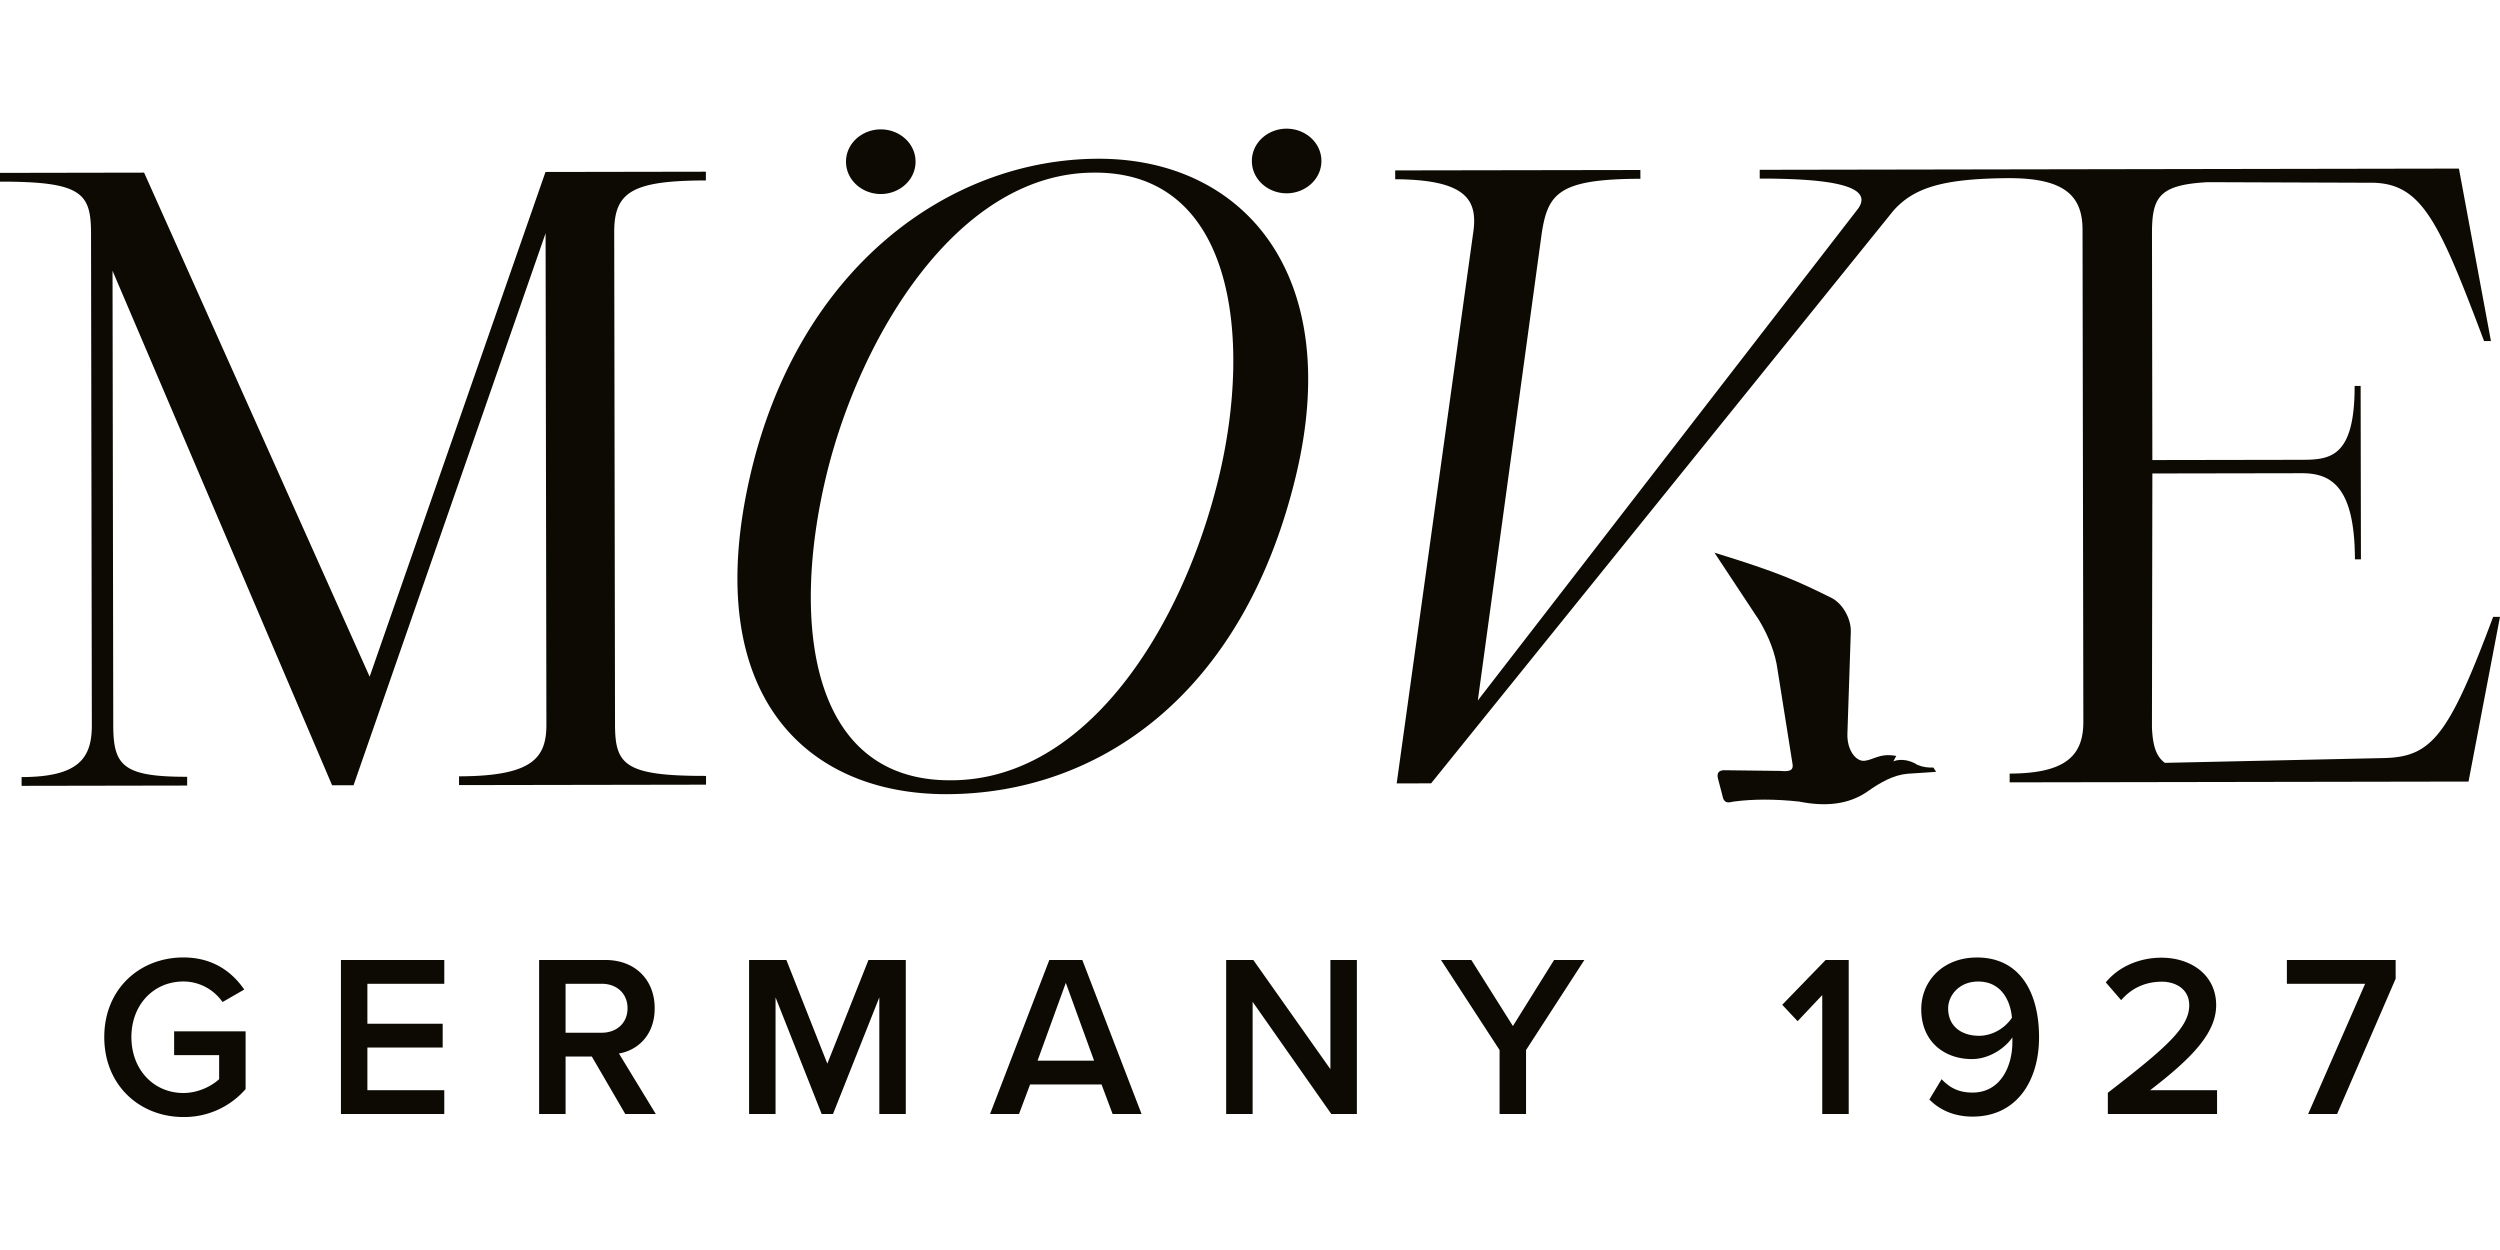 <?xml version="1.0"?>
<svg xmlns="http://www.w3.org/2000/svg" fill="none" viewBox="0 -7 136 68"><path fill="#0D0A03" d="M20.108 29.81 7.839 2.391 0 2.405v.477c4.434-.007 4.948.61 4.952 2.802l.044 26.772c.003 1.811-.742 2.812-3.821 2.817v.477l9.006-.016v-.477c-3.502.006-4.015-.611-4.02-2.803L6.122 7.73l11.945 27.99 1.166-.001L29.68 5.689l.044 26.725c.003 1.811-.742 2.811-4.753 2.818v.477l13.437-.023v-.477c-4.434.008-4.948-.61-4.951-2.802l-.044-26.772c-.004-2.191.975-2.812 4.987-2.819V2.34l-8.725.015-9.566 27.456m46.21-10.91c-1.927 8.075-7.14 16.582-14.635 16.546-7.553.014-8.675-8.435-6.749-16.51 1.803-7.555 7.139-16.58 14.635-16.546 7.552-.013 8.551 8.954 6.749 16.51ZM59.75 1.636c-8.145.014-16.36 5.949-18.956 17.309-2.688 11.764 2.975 17.271 10.708 17.258 8.145-.014 16.097-5.272 18.993-17.309 2.65-11.01-2.894-17.272-10.745-17.258M47.918 3.555c1.014-.002 1.89-.762 1.888-1.763-.002-1-.88-1.756-1.893-1.754-1.014.001-1.891.761-1.89 1.76.002 1.002.882 1.758 1.895 1.757ZM69.99 0c-1.014 0-1.89.76-1.888 1.76.001 1.001.88 1.758 1.893 1.756 1.013-.002 1.89-.762 1.89-1.763C71.882.754 71.002-.003 69.988 0Zm65.636 26.559c-2.418 6.483-3.348 7.628-5.96 7.68l-11.898.26c-.513-.382-.655-1-.702-1.906l.023-13.836 8.118-.014c1.54-.002 2.894.635 2.901 4.685h.327l-.016-9.432h-.327c.007 3.906-1.346 4.014-2.886 4.017l-8.118.014-.02-12.301c-.004-2.002.369-2.67 3.028-2.816l9.051.032c2.614.09 3.55 2.139 5.986 8.612h.375l-1.742-9.383-24.297.042-13.74.024v.477c3.12 0 6.384.24 5.336 1.656L80.393 31.106l3.476-25.41c.336-2.189.947-2.96 5.368-2.97v-.478l-13.339.022.001.48c3.928.023 4.513 1.157 4.237 2.953L75.98 35.617l1.871-.003L103 4.462c1.117-1.255 2.689-1.747 6.272-1.771 3.081-.006 4.015.993 4.018 2.803l.044 26.772c.003 1.811-.928 2.812-4.009 2.817l.001.477 24.961-.043 1.712-8.959h-.372M9.473 50.399h2.448v1.307c-.37.35-1.107.753-1.944.753-1.624 0-2.829-1.28-2.829-3.04 0-1.758 1.205-3.026 2.83-3.026.922 0 1.697.49 2.128 1.118l1.18-.68c-.663-.966-1.71-1.746-3.309-1.746-2.374 0-4.305 1.71-4.305 4.334 0 2.626 1.931 4.347 4.305 4.347a4.415 4.415 0 0 0 3.384-1.52v-3.141H9.473v1.294Zm9.074 3.203h5.622v-1.294h-4.183v-2.324h4.096V48.69h-4.096v-2.173h4.183v-1.294h-5.622v8.379Zm12.22-4.422v-2.663h1.969c.812 0 1.402.527 1.402 1.331 0 .804-.59 1.332-1.402 1.332h-1.968Zm4.848-1.332c0-1.544-1.058-2.625-2.682-2.625h-3.605v8.379h1.44v-3.128h1.427l1.82 3.128h1.66L33.67 50.31c.985-.163 1.945-.966 1.945-2.462Zm9.392 3.016-2.227-5.64h-2.03v8.378h1.44v-6.344l2.509 6.344h.616l2.52-6.344v6.344h1.44v-8.379h-2.03l-2.238 5.64Zm11.436-.164 1.537-4.233 1.538 4.233h-3.075Zm.64-5.477-3.224 8.379h1.575l.603-1.608h3.887l.602 1.608h1.575l-3.223-8.379h-1.795m15.292 5.941-4.195-5.94h-1.477v8.378h1.44v-6.105l4.28 6.105h1.391v-8.379h-1.44v5.941Zm9.927-2.348-2.262-3.593h-1.65l3.187 4.899v3.48h1.44v-3.48l3.173-4.899h-1.648l-2.24 3.593m14.651-1.156.837.892 1.34-1.42v6.47h1.44v-8.379h-1.255l-2.362 2.437m10.7 1.686c-.886 0-1.674-.465-1.674-1.495 0-.666.566-1.456 1.637-1.456 1.267 0 1.759 1.066 1.833 1.972-.407.602-1.095.98-1.796.98Zm-.112-4.258c-1.832 0-3.025 1.269-3.025 2.813 0 1.784 1.279 2.713 2.755 2.713.96 0 1.821-.615 2.202-1.18v.251c0 1.37-.676 2.751-2.165 2.751-.775 0-1.255-.276-1.685-.728l-.665 1.105c.554.565 1.342.93 2.35.93 2.374 0 3.616-1.91 3.616-4.322 0-2.336-.971-4.334-3.383-4.334m13.018 2.599c0-1.671-1.391-2.588-2.978-2.588-1.144 0-2.3.452-3.026 1.344l.836.967c.517-.603 1.255-1.005 2.215-1.005.75 0 1.488.402 1.488 1.282 0 1.206-1.242 2.298-4.428 4.76v1.156h5.942v-1.294h-3.642c2.202-1.696 3.593-3.078 3.593-4.622Zm3.847-1.169h4.257l-3.101 7.085h1.575l3.186-7.361v-1.018h-5.917v1.294"/><path fill="#0D0A03" fill-rule="evenodd" d="M93.266 23.066c3.507 1.076 4.536 1.552 6.375 2.464.599.304 1.065 1.127 1.043 1.843l-.185 5.538c-.027.81.376 1.405.803 1.474.525.046.885-.452 1.854-.261l-.157.29c.437-.168.953-.038 1.31.195.283.122.585.158.867.145l.148.233-1.559.106c-.738.063-1.458.453-2.196.981-1.021.7-2.276.816-3.69.533-1.317-.143-2.51-.143-3.58 0-.298.077-.455.064-.554-.155l-.295-1.126c-.036-.187-.027-.404.314-.426l3.082.038c.614.065.737-.087.655-.456l-.803-5.053c-.114-.85-.455-1.772-.997-2.677l-2.435-3.686" clip-rule="evenodd"/></svg>
